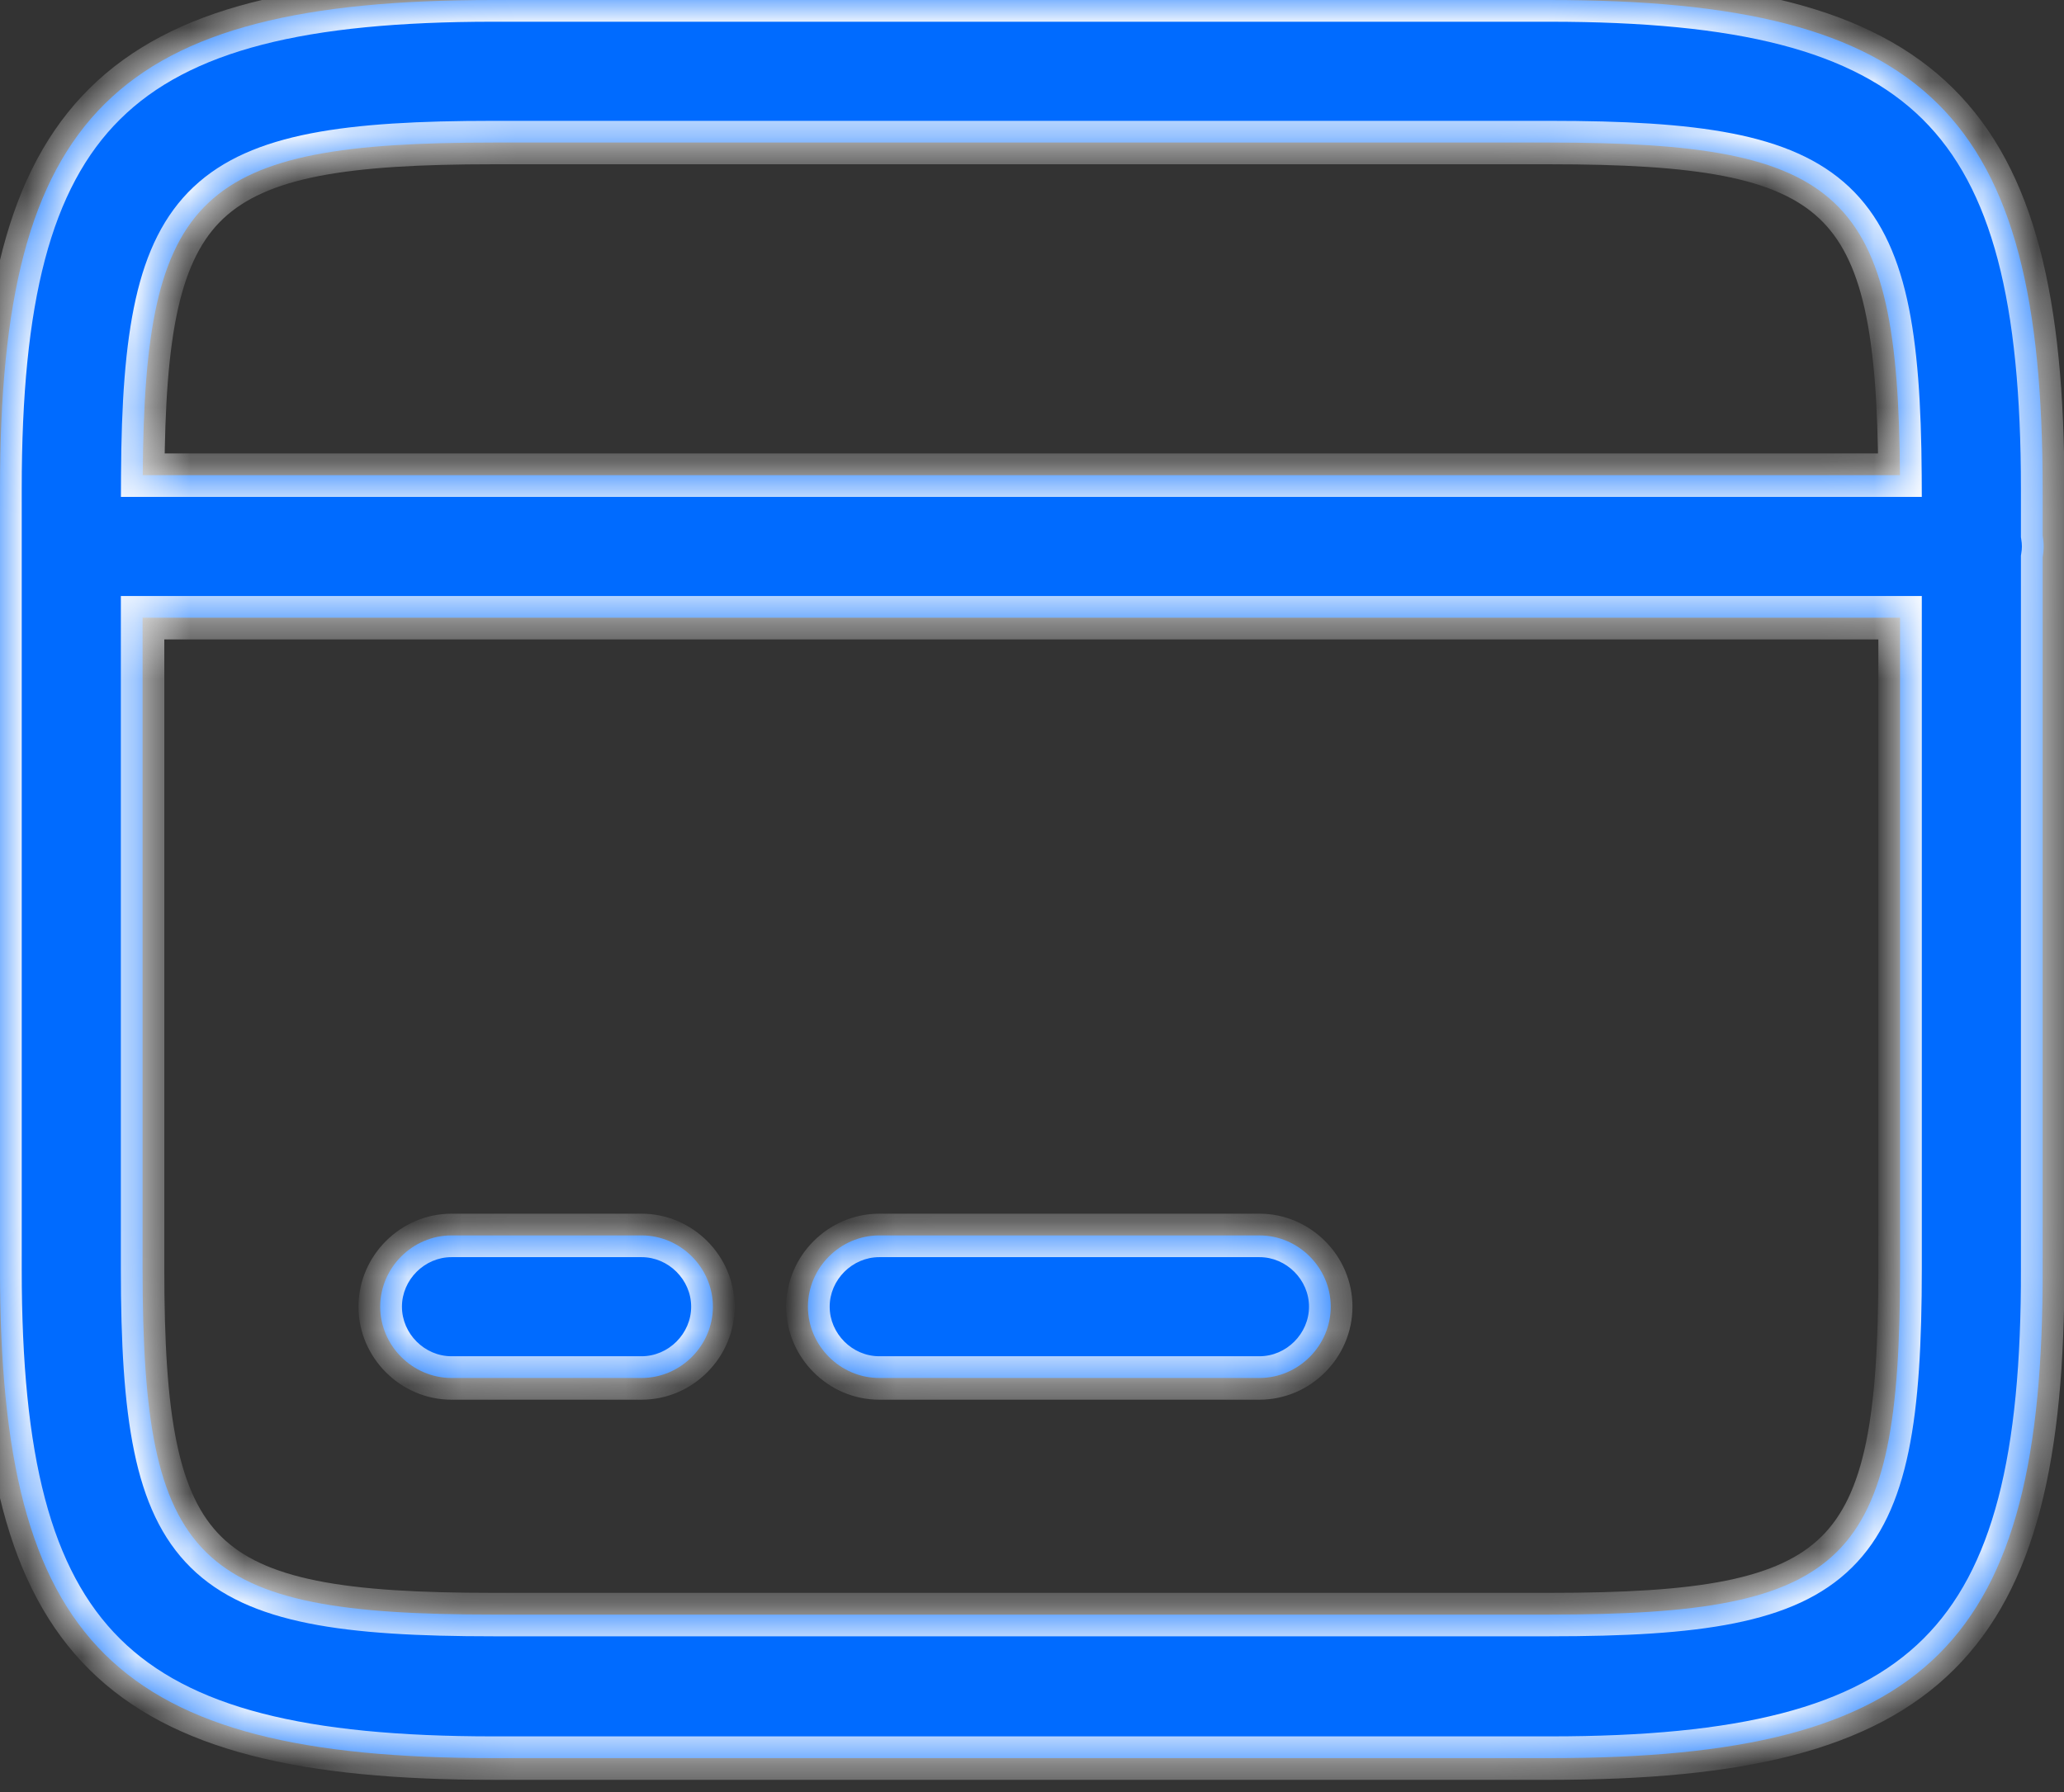 <svg width="38" height="33" viewBox="0 0 38 33" fill="none" xmlns="http://www.w3.org/2000/svg">
<rect x="0" y="0" width="38" height="33" fill="#333333" stroke="none"/>
<mask id="path-1-inside-1_2813_4361" fill="white">
<path d="M28.525 0C35.49 7.83959e-05 37.607 2.1 37.607 8.995V9.861C37.618 9.927 37.625 9.994 37.625 10.062C37.625 10.131 37.618 10.197 37.607 10.263V23.362C37.625 30.275 35.508 32.375 28.543 32.375H9.082C2.117 32.375 0 30.275 0 23.38V8.995C0 2.1 2.117 9.43679e-05 9.082 0H28.525ZM2.625 11.375V23.362C2.625 28.787 3.587 29.732 9.082 29.732H28.525C34.02 29.732 34.982 28.787 34.982 23.362V11.375H2.625ZM11.812 22.75C12.53 22.75 13.125 23.345 13.125 24.062C13.125 24.78 12.53 25.375 11.812 25.375H8.312C7.595 25.375 7 24.78 7 24.062C7 23.345 7.595 22.75 8.312 22.75H11.812ZM23.188 22.75C23.905 22.75 24.5 23.345 24.5 24.062C24.5 24.78 23.905 25.375 23.188 25.375H16.188C15.47 25.375 14.875 24.78 14.875 24.062C14.875 23.345 15.47 22.75 16.188 22.75H23.188ZM9.082 2.625C3.671 2.625 2.658 3.542 2.628 8.75H34.98C34.95 3.542 33.936 2.625 28.525 2.625H9.082Z"/>
</mask>
<path d="M28.525 0C35.49 7.83959e-05 37.607 2.1 37.607 8.995V9.861C37.618 9.927 37.625 9.994 37.625 10.062C37.625 10.131 37.618 10.197 37.607 10.263V23.362C37.625 30.275 35.508 32.375 28.543 32.375H9.082C2.117 32.375 0 30.275 0 23.38V8.995C0 2.1 2.117 9.43679e-05 9.082 0H28.525ZM2.625 11.375V23.362C2.625 28.787 3.587 29.732 9.082 29.732H28.525C34.02 29.732 34.982 28.787 34.982 23.362V11.375H2.625ZM11.812 22.75C12.53 22.75 13.125 23.345 13.125 24.062C13.125 24.78 12.53 25.375 11.812 25.375H8.312C7.595 25.375 7 24.78 7 24.062C7 23.345 7.595 22.75 8.312 22.75H11.812ZM23.188 22.75C23.905 22.75 24.5 23.345 24.5 24.062C24.5 24.78 23.905 25.375 23.188 25.375H16.188C15.47 25.375 14.875 24.78 14.875 24.062C14.875 23.345 15.47 22.75 16.188 22.75H23.188ZM9.082 2.625C3.671 2.625 2.658 3.542 2.628 8.75H34.98C34.95 3.542 33.936 2.625 28.525 2.625H9.082Z" fill="#006BFF"/>
<path d="M28.525 0L28.525 -0.4H28.525V0ZM37.607 9.861H37.207V9.893L37.212 9.924L37.607 9.861ZM37.607 10.263L37.212 10.2L37.207 10.231V10.263H37.607ZM37.607 23.362L37.207 23.362L37.207 23.363L37.607 23.362ZM28.543 32.375L28.543 32.775L28.543 32.775L28.543 32.375ZM9.082 32.375L9.082 32.775H9.082V32.375ZM9.082 0L9.082 -0.4L9.082 -0.4L9.082 0ZM2.625 11.375V10.975H2.225V11.375H2.625ZM9.082 29.732L9.082 30.132H9.082V29.732ZM28.525 29.732L28.525 30.132L28.525 30.132L28.525 29.732ZM34.982 11.375H35.382V10.975H34.982V11.375ZM9.082 2.625L9.082 2.225L9.082 2.225L9.082 2.625ZM2.628 8.75L2.228 8.748L2.226 9.15H2.628V8.75ZM34.98 8.75V9.15H35.382L35.38 8.748L34.98 8.75ZM28.525 2.625L28.525 2.225H28.525V2.625ZM28.525 0L28.525 0.4C31.994 0.4 34.118 0.93 35.397 2.196C36.674 3.461 37.207 5.562 37.207 8.995H37.607H38.007C38.007 5.533 37.482 3.136 35.96 1.628C34.438 0.12 32.021 -0.4 28.525 -0.4L28.525 0ZM37.607 8.995H37.207V9.861H37.607H38.007V8.995H37.607ZM37.607 9.861L37.212 9.924C37.221 9.977 37.225 10.022 37.225 10.062H37.625H38.025C38.025 9.967 38.015 9.877 38.002 9.799L37.607 9.861ZM37.625 10.062H37.225C37.225 10.103 37.221 10.147 37.212 10.2L37.607 10.263L38.003 10.325C38.015 10.247 38.025 10.159 38.025 10.062H37.625ZM37.607 10.263H37.207V23.362H37.607H38.007V10.263H37.607ZM37.607 23.362L37.207 23.363C37.216 26.805 36.686 28.91 35.411 30.177C34.136 31.445 32.012 31.975 28.543 31.975L28.543 32.375L28.543 32.775C32.038 32.775 34.456 32.255 35.975 30.744C37.496 29.233 38.016 26.832 38.007 23.361L37.607 23.362ZM28.543 32.375V31.975H9.082V32.375V32.775H28.543V32.375ZM9.082 32.375L9.082 31.975C5.613 31.975 3.489 31.445 2.211 30.179C0.934 28.913 0.4 26.813 0.4 23.38H0H-0.4C-0.4 26.842 0.125 29.239 1.648 30.747C3.169 32.255 5.586 32.775 9.082 32.775L9.082 32.375ZM0 23.38H0.4V8.995H0H-0.4V23.38H0ZM0 8.995H0.4C0.4 5.562 0.934 3.461 2.211 2.196C3.489 0.93 5.613 0.4 9.082 0.4L9.082 0L9.082 -0.4C5.586 -0.4 3.169 0.12 1.648 1.628C0.125 3.136 -0.4 5.533 -0.4 8.995H0ZM9.082 0V0.4H28.525V0V-0.4H9.082V0ZM2.625 11.375H2.225V23.362H2.625H3.025V11.375H2.625ZM2.625 23.362H2.225C2.225 24.724 2.285 25.834 2.47 26.727C2.655 27.625 2.973 28.335 3.512 28.866C4.051 29.398 4.769 29.71 5.676 29.892C6.58 30.074 7.703 30.132 9.082 30.132L9.082 29.732L9.082 29.332C7.714 29.332 6.656 29.273 5.834 29.108C5.015 28.943 4.463 28.68 4.074 28.297C3.686 27.914 3.419 27.37 3.253 26.565C3.085 25.755 3.025 24.713 3.025 23.362H2.625ZM9.082 29.732V30.132H28.525V29.732V29.332H9.082V29.732ZM28.525 29.732L28.525 30.132C29.905 30.132 31.028 30.074 31.931 29.892C32.839 29.71 33.557 29.398 34.095 28.866C34.634 28.335 34.952 27.625 35.138 26.727C35.323 25.834 35.382 24.724 35.382 23.362H34.982H34.582C34.582 24.713 34.522 25.755 34.355 26.565C34.188 27.37 33.922 27.914 33.534 28.297C33.145 28.68 32.592 28.943 31.774 29.108C30.951 29.273 29.893 29.332 28.525 29.332L28.525 29.732ZM34.982 23.362H35.382V11.375H34.982H34.582V23.362H34.982ZM34.982 11.375V10.975H2.625V11.375V11.775H34.982V11.375ZM11.812 22.75V23.15C12.309 23.15 12.725 23.566 12.725 24.062H13.125H13.525C13.525 23.124 12.751 22.35 11.812 22.35V22.75ZM13.125 24.062H12.725C12.725 24.559 12.309 24.975 11.812 24.975V25.375V25.775C12.751 25.775 13.525 25.001 13.525 24.062H13.125ZM11.812 25.375V24.975H8.312V25.375V25.775H11.812V25.375ZM8.312 25.375V24.975C7.816 24.975 7.4 24.559 7.4 24.062H7H6.6C6.6 25.001 7.374 25.775 8.312 25.775V25.375ZM7 24.062H7.4C7.4 23.566 7.816 23.15 8.312 23.15V22.75V22.35C7.374 22.35 6.6 23.124 6.6 24.062H7ZM8.312 22.75V23.15H11.812V22.75V22.35H8.312V22.75ZM23.188 22.75V23.15C23.684 23.15 24.1 23.566 24.1 24.062H24.5H24.9C24.9 23.124 24.126 22.35 23.188 22.35V22.75ZM24.5 24.062H24.1C24.1 24.559 23.684 24.975 23.188 24.975V25.375V25.775C24.126 25.775 24.9 25.001 24.9 24.062H24.5ZM23.188 25.375V24.975H16.188V25.375V25.775H23.188V25.375ZM16.188 25.375V24.975C15.691 24.975 15.275 24.559 15.275 24.062H14.875H14.475C14.475 25.001 15.249 25.775 16.188 25.775V25.375ZM14.875 24.062H15.275C15.275 23.566 15.691 23.15 16.188 23.15V22.75V22.35C15.249 22.35 14.475 23.124 14.475 24.062H14.875ZM16.188 22.75V23.15H23.188V22.75V22.35H16.188V22.75ZM9.082 2.625L9.082 2.225C7.724 2.225 6.614 2.282 5.718 2.457C4.819 2.633 4.104 2.933 3.563 3.443C3.02 3.955 2.692 4.641 2.498 5.508C2.304 6.37 2.235 7.439 2.228 8.748L2.628 8.75L3.028 8.752C3.035 7.457 3.104 6.458 3.278 5.683C3.451 4.914 3.721 4.393 4.111 4.025C4.504 3.656 5.058 3.401 5.872 3.242C6.689 3.083 7.735 3.025 9.082 3.025L9.082 2.625ZM2.628 8.75V9.15H34.98V8.75V8.35H2.628V8.75ZM34.98 8.75L35.38 8.748C35.372 7.439 35.303 6.37 35.11 5.508C34.915 4.641 34.588 3.955 34.045 3.443C33.504 2.933 32.788 2.633 31.889 2.457C30.993 2.282 29.884 2.225 28.525 2.225L28.525 2.625L28.525 3.025C29.872 3.025 30.919 3.083 31.736 3.242C32.55 3.401 33.104 3.655 33.496 4.025C33.886 4.393 34.156 4.914 34.329 5.683C34.503 6.458 34.572 7.457 34.58 8.752L34.98 8.75ZM28.525 2.625V2.225H9.082V2.625V3.025H28.525V2.625Z" fill="white" mask="url(#path-1-inside-1_2813_4361)"/>
</svg>
